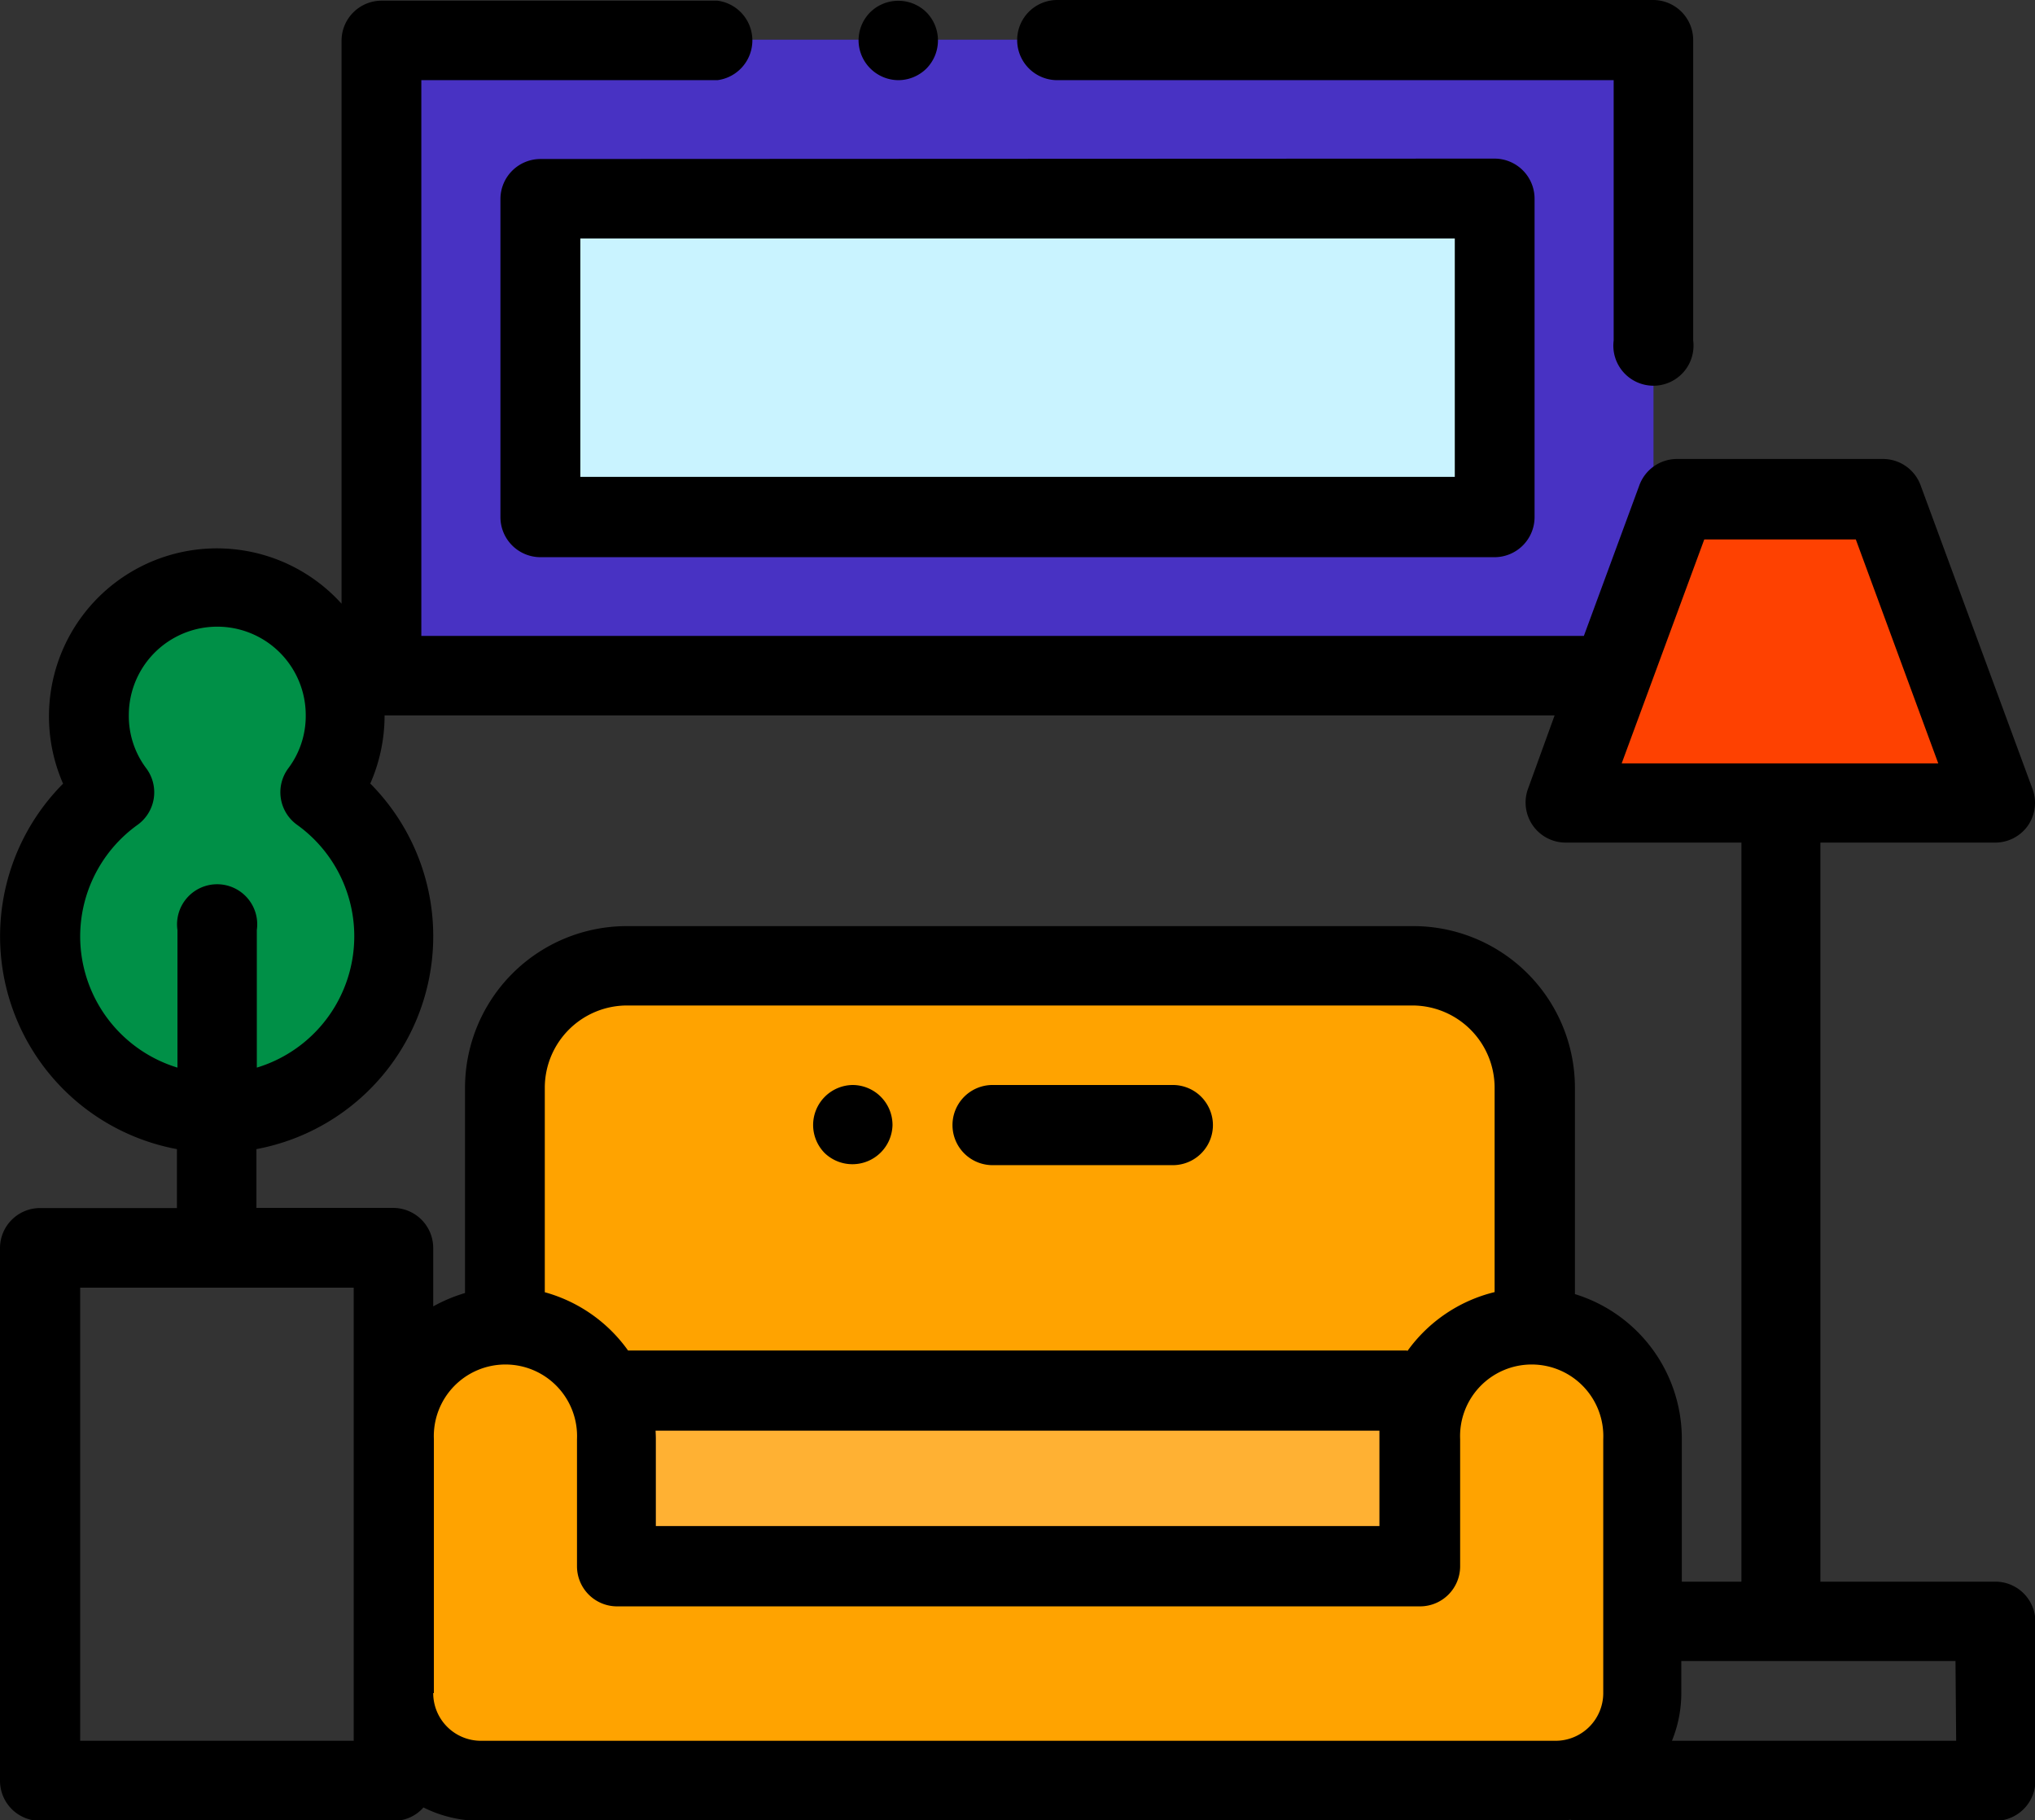 <svg xmlns="http://www.w3.org/2000/svg" viewBox="0 0 152.29 136.23"><rect x="0" y="0" width="152.29" height="136.23" fill="#333333" stroke="none"/><defs><style>.cls-1{fill:#4832c3;}.cls-2{fill:#c9f3ff;}.cls-3{fill:#ffa300;}.cls-4{fill:#ffb133;}.cls-5{fill:#fe4101;}.cls-6{fill:#009047;}</style></defs><g id="Layer_2" data-name="Layer 2"><g id="Layer_1-2" data-name="Layer 1"><rect class="cls-1" x="28.56" y="2.97" width="95.18" height="47.59"/><rect class="cls-2" x="40.45" y="14.87" width="71.39" height="23.8"/><path class="cls-3" d="M114.81,114.38v-33a9.12,9.12,0,0,0-9.12-9.12H46.89a9.11,9.11,0,0,0-9.11,9.12v33Z"/><rect class="cls-4" x="45.43" y="104.11" width="60.76" height="13.09"/><path class="cls-3" d="M106.19,107.68v9.51H46.1v-9.51a8.32,8.32,0,0,0-8.32-8.33h0a8.33,8.33,0,0,0-8.33,8.33v19A6.54,6.54,0,0,0,36,133.26H116.3a6.55,6.55,0,0,0,6.55-6.55v-19a8.33,8.33,0,0,0-8.33-8.33h0A8.33,8.33,0,0,0,106.19,107.68Z"/><polygon class="cls-5" points="149.32 60.09 117.1 60.09 125.47 37.38 140.95 37.38 149.32 60.09"/><path class="cls-6" d="M23.3,59.42a8.85,8.85,0,1,0-14.18,0,12.21,12.21,0,1,0,14.18,0Z"/><path d="M79.12,6h41.64V25.48a3,3,0,1,0,5.95,0V3a3,3,0,0,0-3-3H79.12a3,3,0,0,0,0,6Z"/><path d="M67.22,6a3,3,0,0,0,2.11-.87,3,3,0,0,0,0-4.21,3,3,0,0,0-4.21,0A3,3,0,0,0,64.25,3a3,3,0,0,0,3,3Z"/><path d="M40.45,11.9a3,3,0,0,0-3,3v23.8a3,3,0,0,0,3,3h71.39a3,3,0,0,0,3-3V14.87a3,3,0,0,0-3-3Zm68.42,23.79H43.43V17.85h65.44Z"/><path d="M149.32,118.37H136.23V63.06h13.09a3,3,0,0,0,2.44-1.27,3,3,0,0,0,.35-2.73l-8.37-22.71a3,3,0,0,0-2.79-2H125.47a3,3,0,0,0-2.8,2l-4.14,11.24h-87V6H53.69a3,3,0,0,0,0-5.95H28.56a3,3,0,0,0-3,3V45.18A12.57,12.57,0,0,0,4.72,58.65,16.2,16.2,0,0,0,13.24,86v4.41H3a3,3,0,0,0-3,3v39.86a3,3,0,0,0,3,3H29.45a2.94,2.94,0,0,0,2.24-1,9.47,9.47,0,0,0,4.3,1H116.3a9.58,9.58,0,0,0,1.21-.08,3,3,0,0,0,.68.08h31.13a3,3,0,0,0,3-3V121.34A3,3,0,0,0,149.32,118.37Zm-21.78-78h11.34l6.17,16.76H121.36ZM6,70.07a10.29,10.29,0,0,1,4.31-8.35,3,3,0,0,0,.65-4.2,6.51,6.51,0,0,1-1.32-4,6.62,6.62,0,1,1,13.24,0,6.51,6.51,0,0,1-1.32,4,3,3,0,0,0,.66,4.2,10.27,10.27,0,0,1-3,18.18V69.6a3,3,0,1,0-5.94,0V79.9A10.28,10.28,0,0,1,6,70.07ZM19.19,86a16.21,16.21,0,0,0,8.52-27.36,12.64,12.64,0,0,0,1.07-5.1h87.56l-2,5.52a3,3,0,0,0,2.8,4h13.18v55.31h-4.46V107.68a11.33,11.33,0,0,0-8-10.83V81.4a12.1,12.1,0,0,0-12.09-12.09H46.89A12.11,12.11,0,0,0,34.8,81.4V96.77a11.71,11.71,0,0,0-2.38,1V93.4a3,3,0,0,0-3-3H19.19Zm29.87,21.07h54.17c0,.2,0,.4,0,.6v6.54H49.08v-6.54C49.08,107.48,49.07,107.28,49.06,107.08Zm56.25-6H47a11.36,11.36,0,0,0-6.23-4.36V81.4a6.16,6.16,0,0,1,6.14-6.15h58.8a6.16,6.16,0,0,1,6.14,6.15V96.7A11.33,11.33,0,0,0,105.31,101.13ZM26.47,130.28H6V96.37H26.47Zm6-3.57v-19a5.36,5.36,0,1,1,10.71,0v9.51a3,3,0,0,0,3,3h60.09a3,3,0,0,0,3-3v-9.51a5.36,5.36,0,1,1,10.71,0v19a3.57,3.57,0,0,1-3.57,3.57H36A3.57,3.57,0,0,1,32.42,126.71Zm113.92,3.57H125.12a9.39,9.39,0,0,0,.7-3.57v-2.4h20.52Z"/><path d="M87.77,81.2H74.28a3,3,0,0,0,0,6H87.77a3,3,0,0,0,0-6Z"/><path d="M63.85,81.2a3,3,0,0,0-3,3,3,3,0,0,0,.87,2.1,3,3,0,0,0,5.07-2.1,3,3,0,0,0-3-3Z"/></g></g></svg>